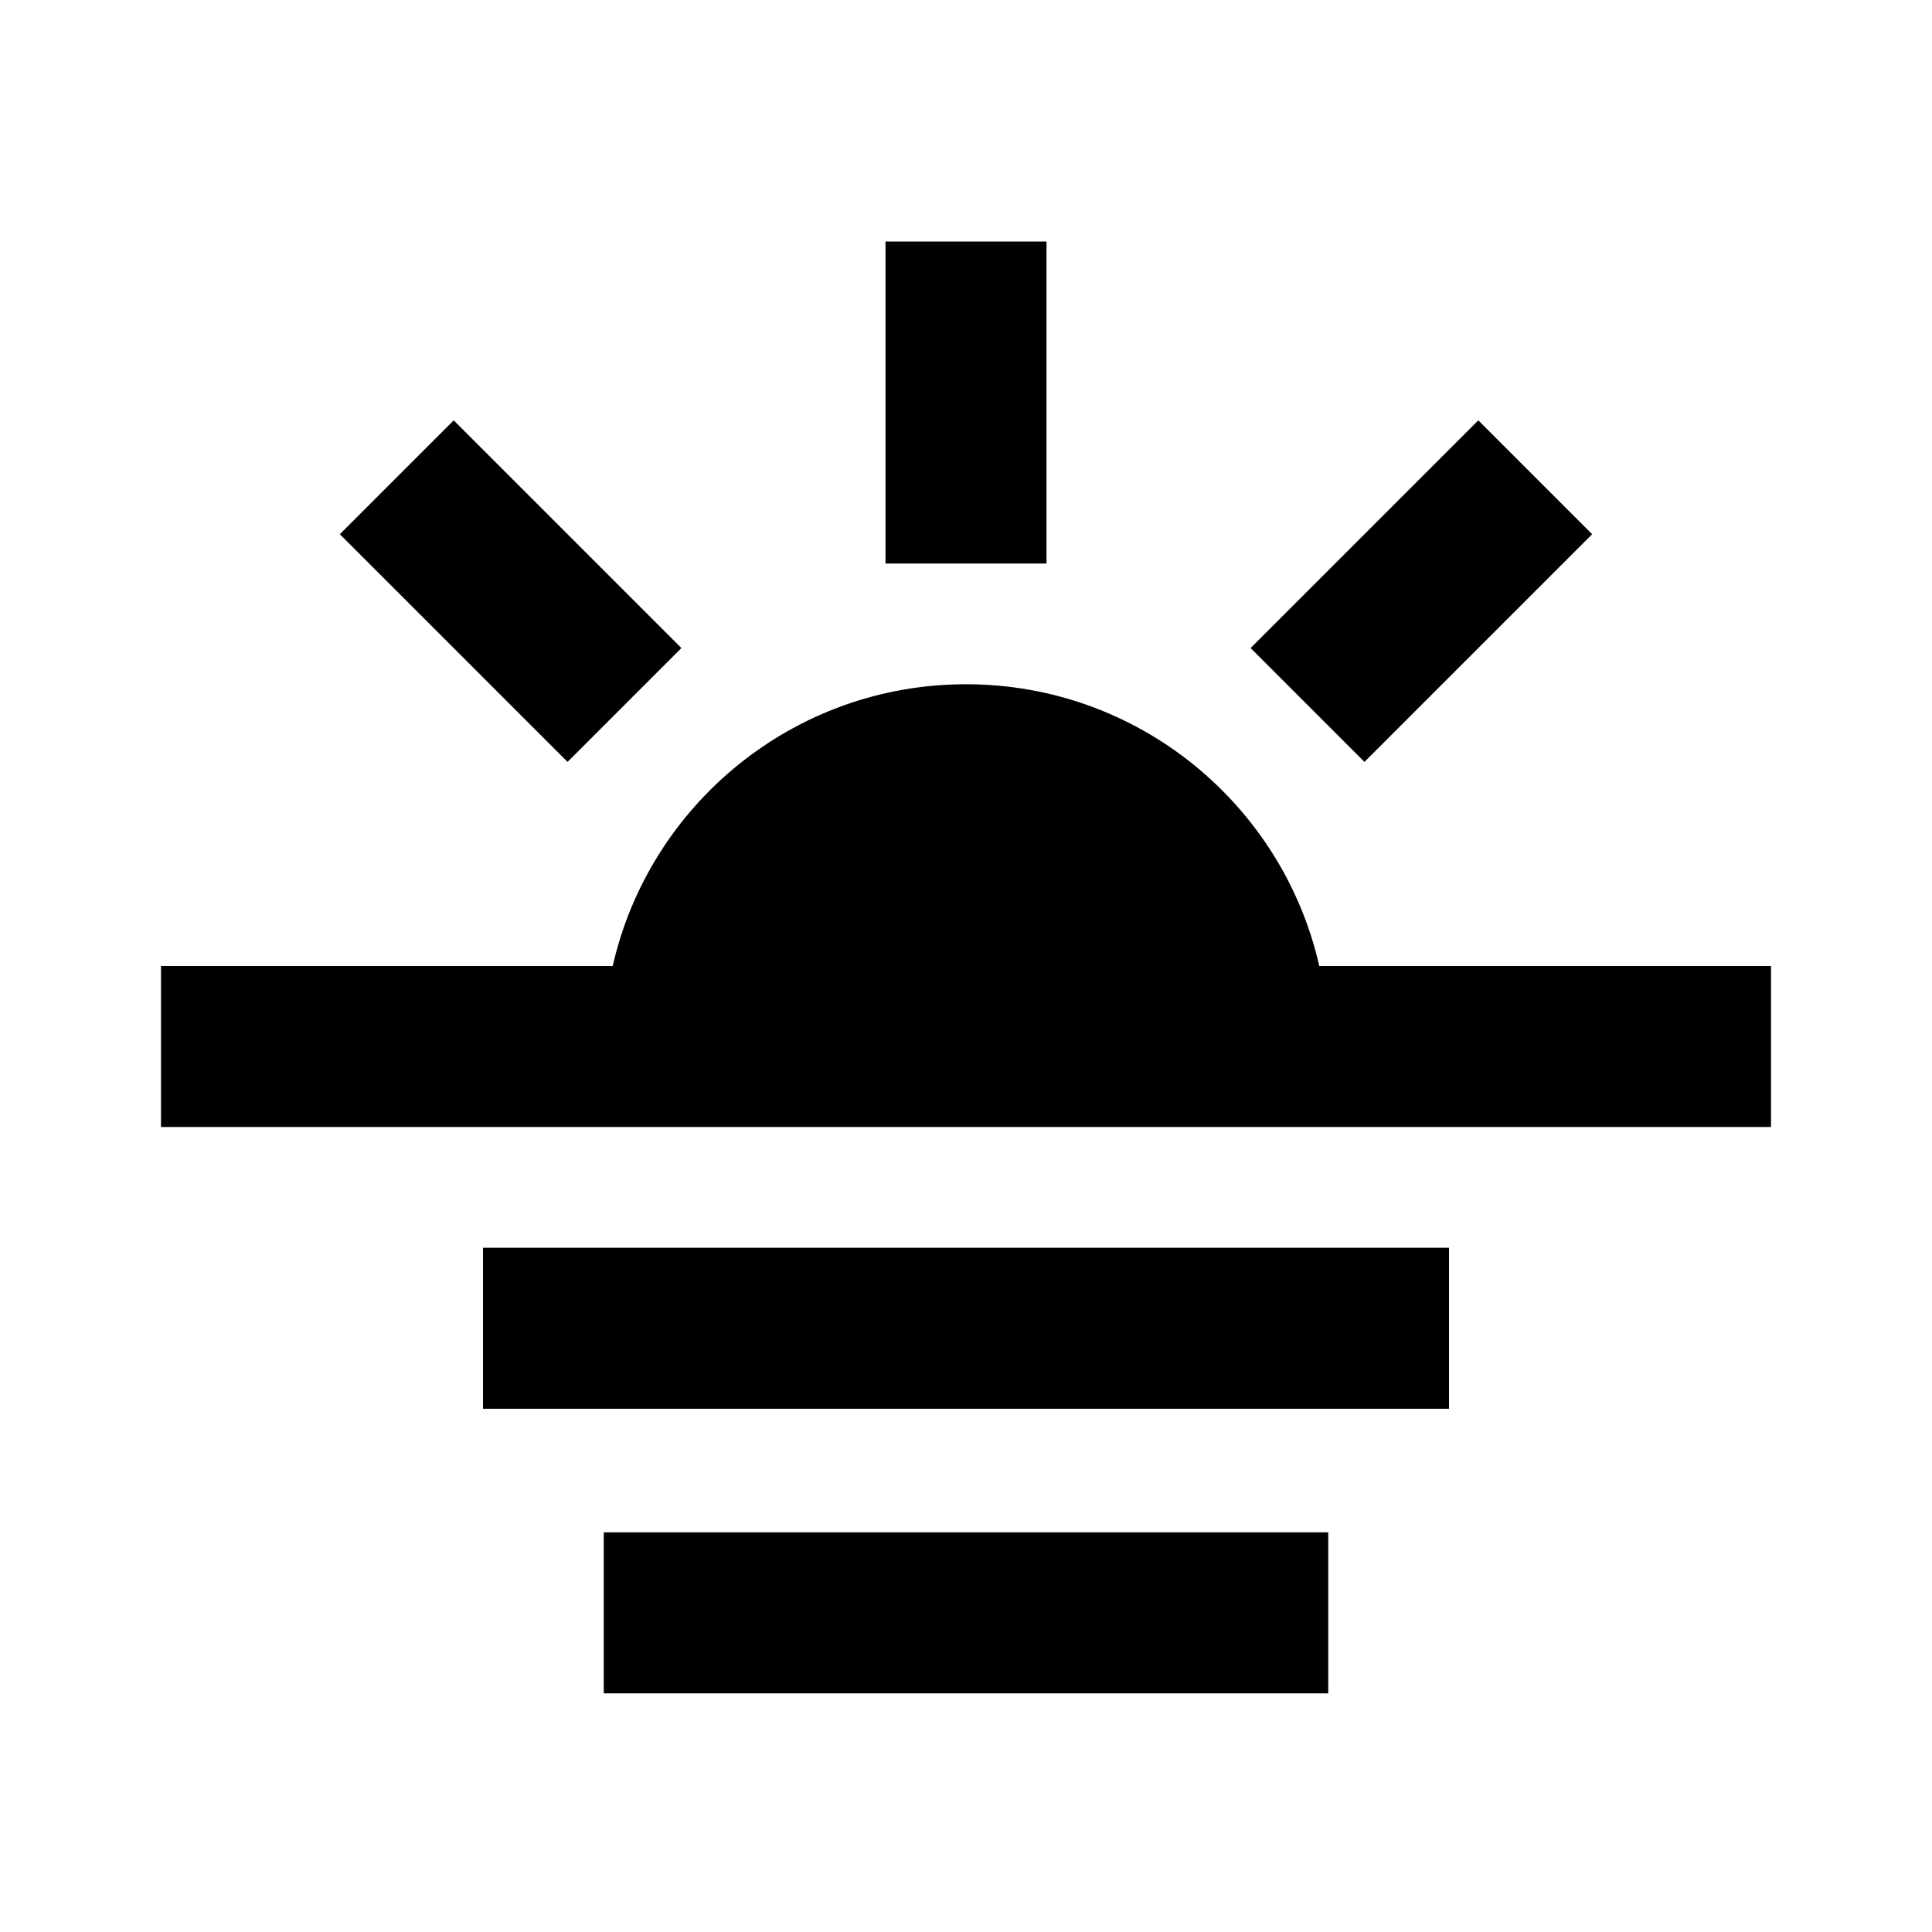 <svg xmlns="http://www.w3.org/2000/svg" xmlns:xlink="http://www.w3.org/1999/xlink" xmlns:sketch="http://www.bohemiancoding.com/sketch/ns" viewBox="0 0 96 96" version="1.1" x="0px" y="0px"><title>Rectangle 40</title><desc>Created with Sketch.</desc><g stroke="none" stroke-width="1" fill="none" fill-rule="evenodd" sketch:type="MSPage"><g sketch:type="MSArtboardGroup" fill="#000000"><path d="M65.554,48 C63.735,39.984 56.566,34 48,34 C39.434,34 32.265,39.984 30.446,48 L8,48 L8,56 L88,56 L88,48 L65.554,48 L65.554,48 Z M44,12 L52,12 L52,28 L44,28 L44,12 Z M24,70 L24,62 L72,62 L72,70 L24,70 Z M30,84.142 L30,76.142 L66,76.142 L66,84.142 L30,84.142 Z M16.887,26.544 L22.544,20.887 L33.858,32.201 L28.201,37.858 L16.887,26.544 Z M67.799,37.858 L62.142,32.201 L73.456,20.887 L79.113,26.544 L67.799,37.858 Z" sketch:type="MSShapeGroup"></path></g></g></svg>